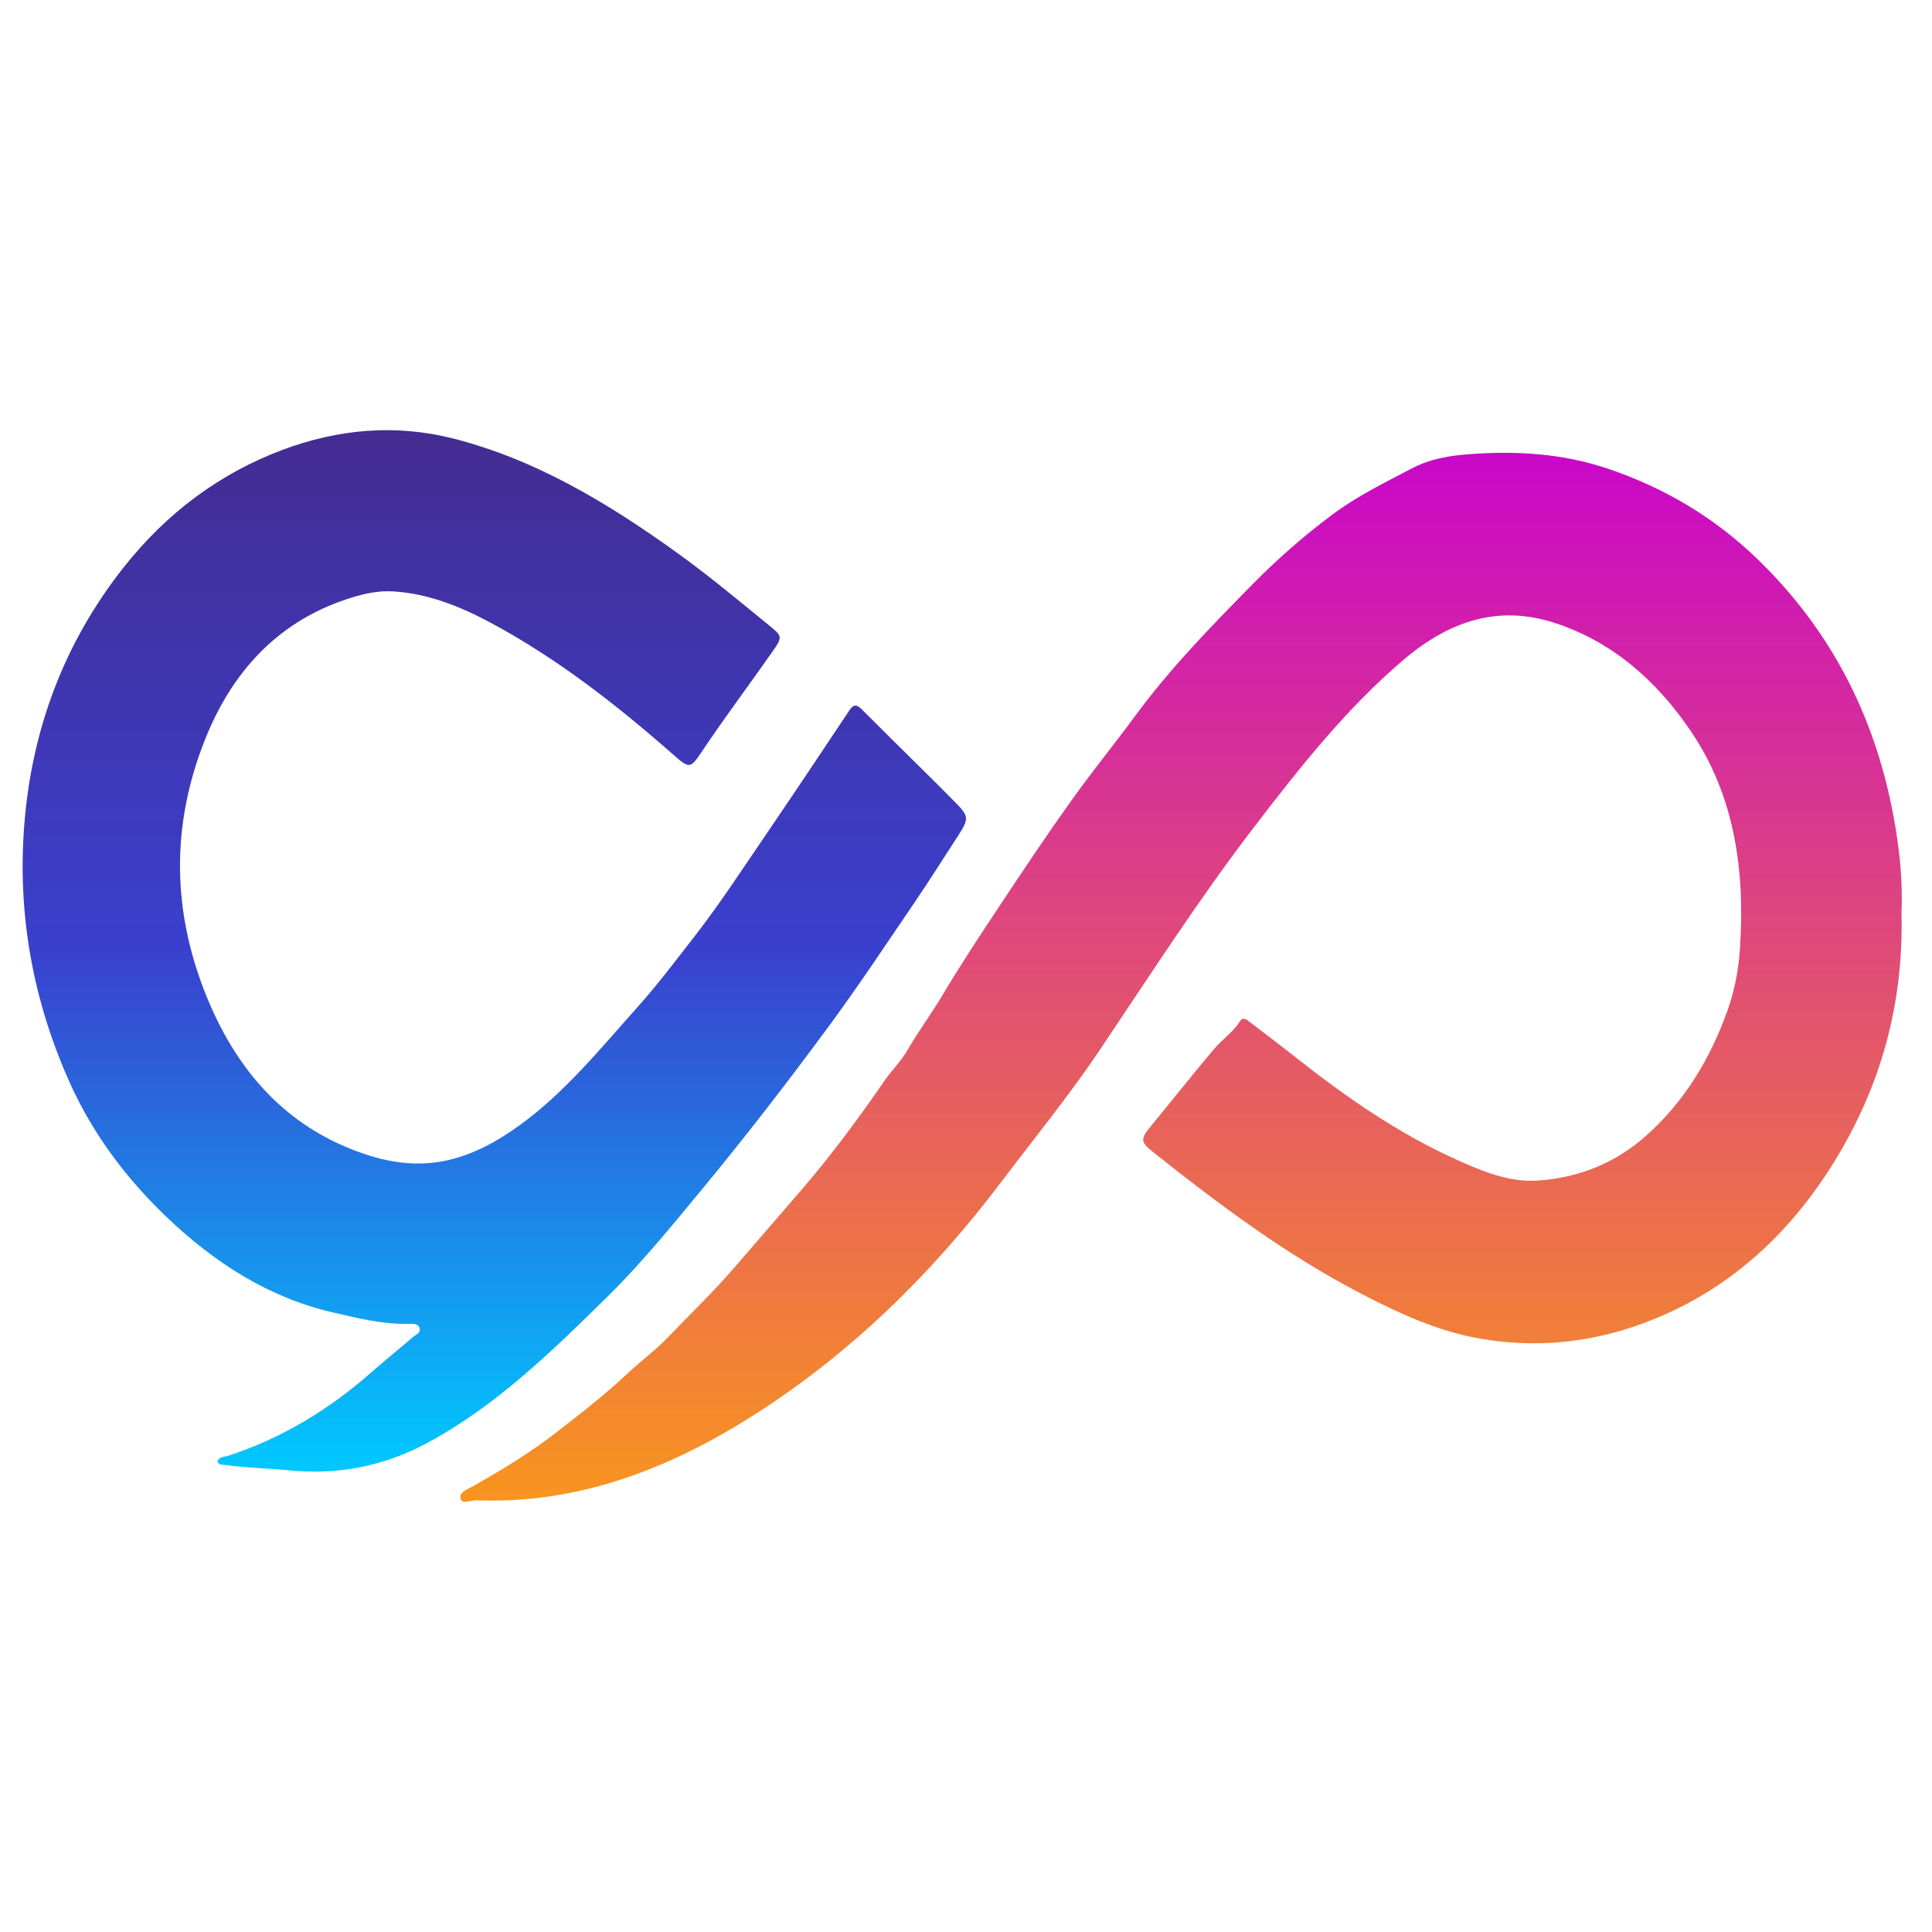 <svg width="128" height="128" viewBox="0 0 128 128" fill="none" xmlns="http://www.w3.org/2000/svg">
<path d="M125.978 60.462C126.135 66.571 124.57 71.997 121.583 76.872C118.49 81.919 114.325 85.648 108.877 87.667C105.289 88.995 101.674 89.327 97.977 88.672C95.211 88.182 92.64 86.993 90.141 85.69C85.23 83.136 80.767 79.808 76.399 76.332C75.53 75.641 75.554 75.453 76.263 74.594C77.661 72.898 79.021 71.168 80.438 69.496C80.976 68.858 81.688 68.397 82.148 67.66C82.336 67.359 82.57 67.535 82.783 67.697C83.821 68.499 84.868 69.279 85.894 70.093C89.23 72.727 92.701 75.124 96.532 76.846C98.252 77.617 100.029 78.359 101.948 78.213C104.581 78.014 106.969 77.095 109.037 75.262C111.592 73.001 113.317 70.148 114.476 66.875C114.929 65.592 115.184 64.221 115.274 62.868C115.62 57.707 114.945 52.759 112.026 48.447C109.716 45.035 106.748 42.469 102.93 41.247C99.264 40.077 96.04 41.144 93.074 43.642C89.254 46.867 86.15 50.802 83.091 54.788C79.467 59.511 76.237 64.544 72.906 69.502C70.862 72.549 68.538 75.395 66.327 78.319C61.684 84.463 56.301 89.697 49.965 93.737C44.323 97.335 38.274 99.658 31.568 99.399C31.203 99.385 30.614 99.701 30.512 99.281C30.406 98.842 31.026 98.648 31.376 98.446C33.198 97.402 35.001 96.332 36.685 95.033C38.358 93.741 40.027 92.452 41.58 90.994C42.446 90.181 43.41 89.475 44.235 88.617C45.726 87.061 47.281 85.579 48.696 83.93C50.191 82.19 51.699 80.463 53.194 78.721C55.121 76.476 56.886 74.089 58.578 71.634C59.066 70.924 59.714 70.286 60.133 69.56C60.851 68.306 61.71 67.166 62.445 65.929C63.64 63.912 64.934 61.959 66.229 60.01C67.779 57.674 69.335 55.343 70.959 53.067C72.327 51.146 73.816 49.325 75.211 47.427C77.544 44.252 80.271 41.469 82.993 38.701C84.624 37.044 86.372 35.513 88.238 34.118C89.912 32.863 91.73 31.985 93.535 31.035C94.755 30.394 96.062 30.181 97.395 30.087C100.484 29.858 103.547 30.047 106.519 31.049C110.229 32.299 113.576 34.267 116.461 37.064C121.783 42.221 124.832 48.663 125.788 56.256C125.971 57.716 126.04 59.19 125.978 60.457V60.462Z" fill="url(#paint0_linear_3581_3919)"/>
<path d="M14.399 96.828C14.526 96.498 14.843 96.538 15.081 96.461C18.611 95.315 21.762 93.422 24.607 90.916C25.519 90.114 26.463 89.353 27.386 88.563C27.564 88.411 27.894 88.32 27.797 87.99C27.707 87.688 27.404 87.705 27.162 87.711C25.426 87.761 23.75 87.344 22.071 86.956C17.819 85.981 14.206 83.666 11.011 80.608C8.393 78.099 6.178 75.181 4.634 71.758C2.228 66.408 1.16 60.735 1.595 54.819C2.072 48.343 4.262 42.563 8.197 37.583C11.05 33.971 14.578 31.358 18.698 29.81C22.383 28.435 26.175 28.068 30.077 29.066C35.51 30.458 40.25 33.316 44.827 36.601C46.913 38.099 48.891 39.75 50.888 41.379C51.84 42.154 51.873 42.177 51.177 43.173C49.612 45.411 47.974 47.586 46.453 49.864C45.73 50.95 45.637 50.908 44.603 49.995C40.809 46.66 36.858 43.582 32.451 41.228C30.435 40.154 28.344 39.326 26.069 39.182C24.975 39.111 23.913 39.377 22.889 39.724C18.404 41.24 15.367 44.477 13.553 49.072C11.32 54.726 11.406 60.404 13.683 66.01C15.521 70.537 18.415 74.026 22.747 75.914C24.909 76.857 27.162 77.394 29.515 76.9C31.327 76.518 32.941 75.632 34.461 74.526C37.421 72.377 39.747 69.507 42.2 66.766C43.549 65.259 44.771 63.637 46.014 62.039C47.667 59.914 49.15 57.635 50.676 55.398C52.562 52.629 54.429 49.844 56.282 47.049C56.549 46.646 56.772 46.681 57.053 46.956C57.668 47.56 58.276 48.176 58.89 48.785C60.37 50.253 61.861 51.706 63.326 53.194C64.194 54.077 64.192 54.259 63.503 55.326C62.549 56.801 61.61 58.289 60.625 59.74C58.738 62.511 56.884 65.313 54.903 68.003C52.206 71.665 49.431 75.26 46.54 78.759C44.498 81.231 42.473 83.717 40.209 85.944C36.532 89.562 32.831 93.171 28.31 95.598C25.422 97.147 22.387 97.736 19.175 97.415C17.759 97.273 16.334 97.259 14.921 97.056C14.735 97.031 14.515 97.085 14.405 96.826L14.399 96.828Z" fill="url(#paint1_linear_3581_3919)"/>
<defs>
<linearGradient id="paint0_linear_3581_3919" x1="78.25" y1="30" x2="78.25" y2="99.5" gradientUnits="userSpaceOnUse">
<stop stop-color="#C907C9"/>
<stop offset="1" stop-color="#F8951E"/>
</linearGradient>
<linearGradient id="paint1_linear_3581_3919" x1="32.75" y1="28.5" x2="32.75" y2="97.5" gradientUnits="userSpaceOnUse">
<stop stop-color="#442C92"/>
<stop offset="0.5" stop-color="#3A40CE"/>
<stop offset="1" stop-color="#00C9FF"/>
</linearGradient>
</defs>
</svg>
